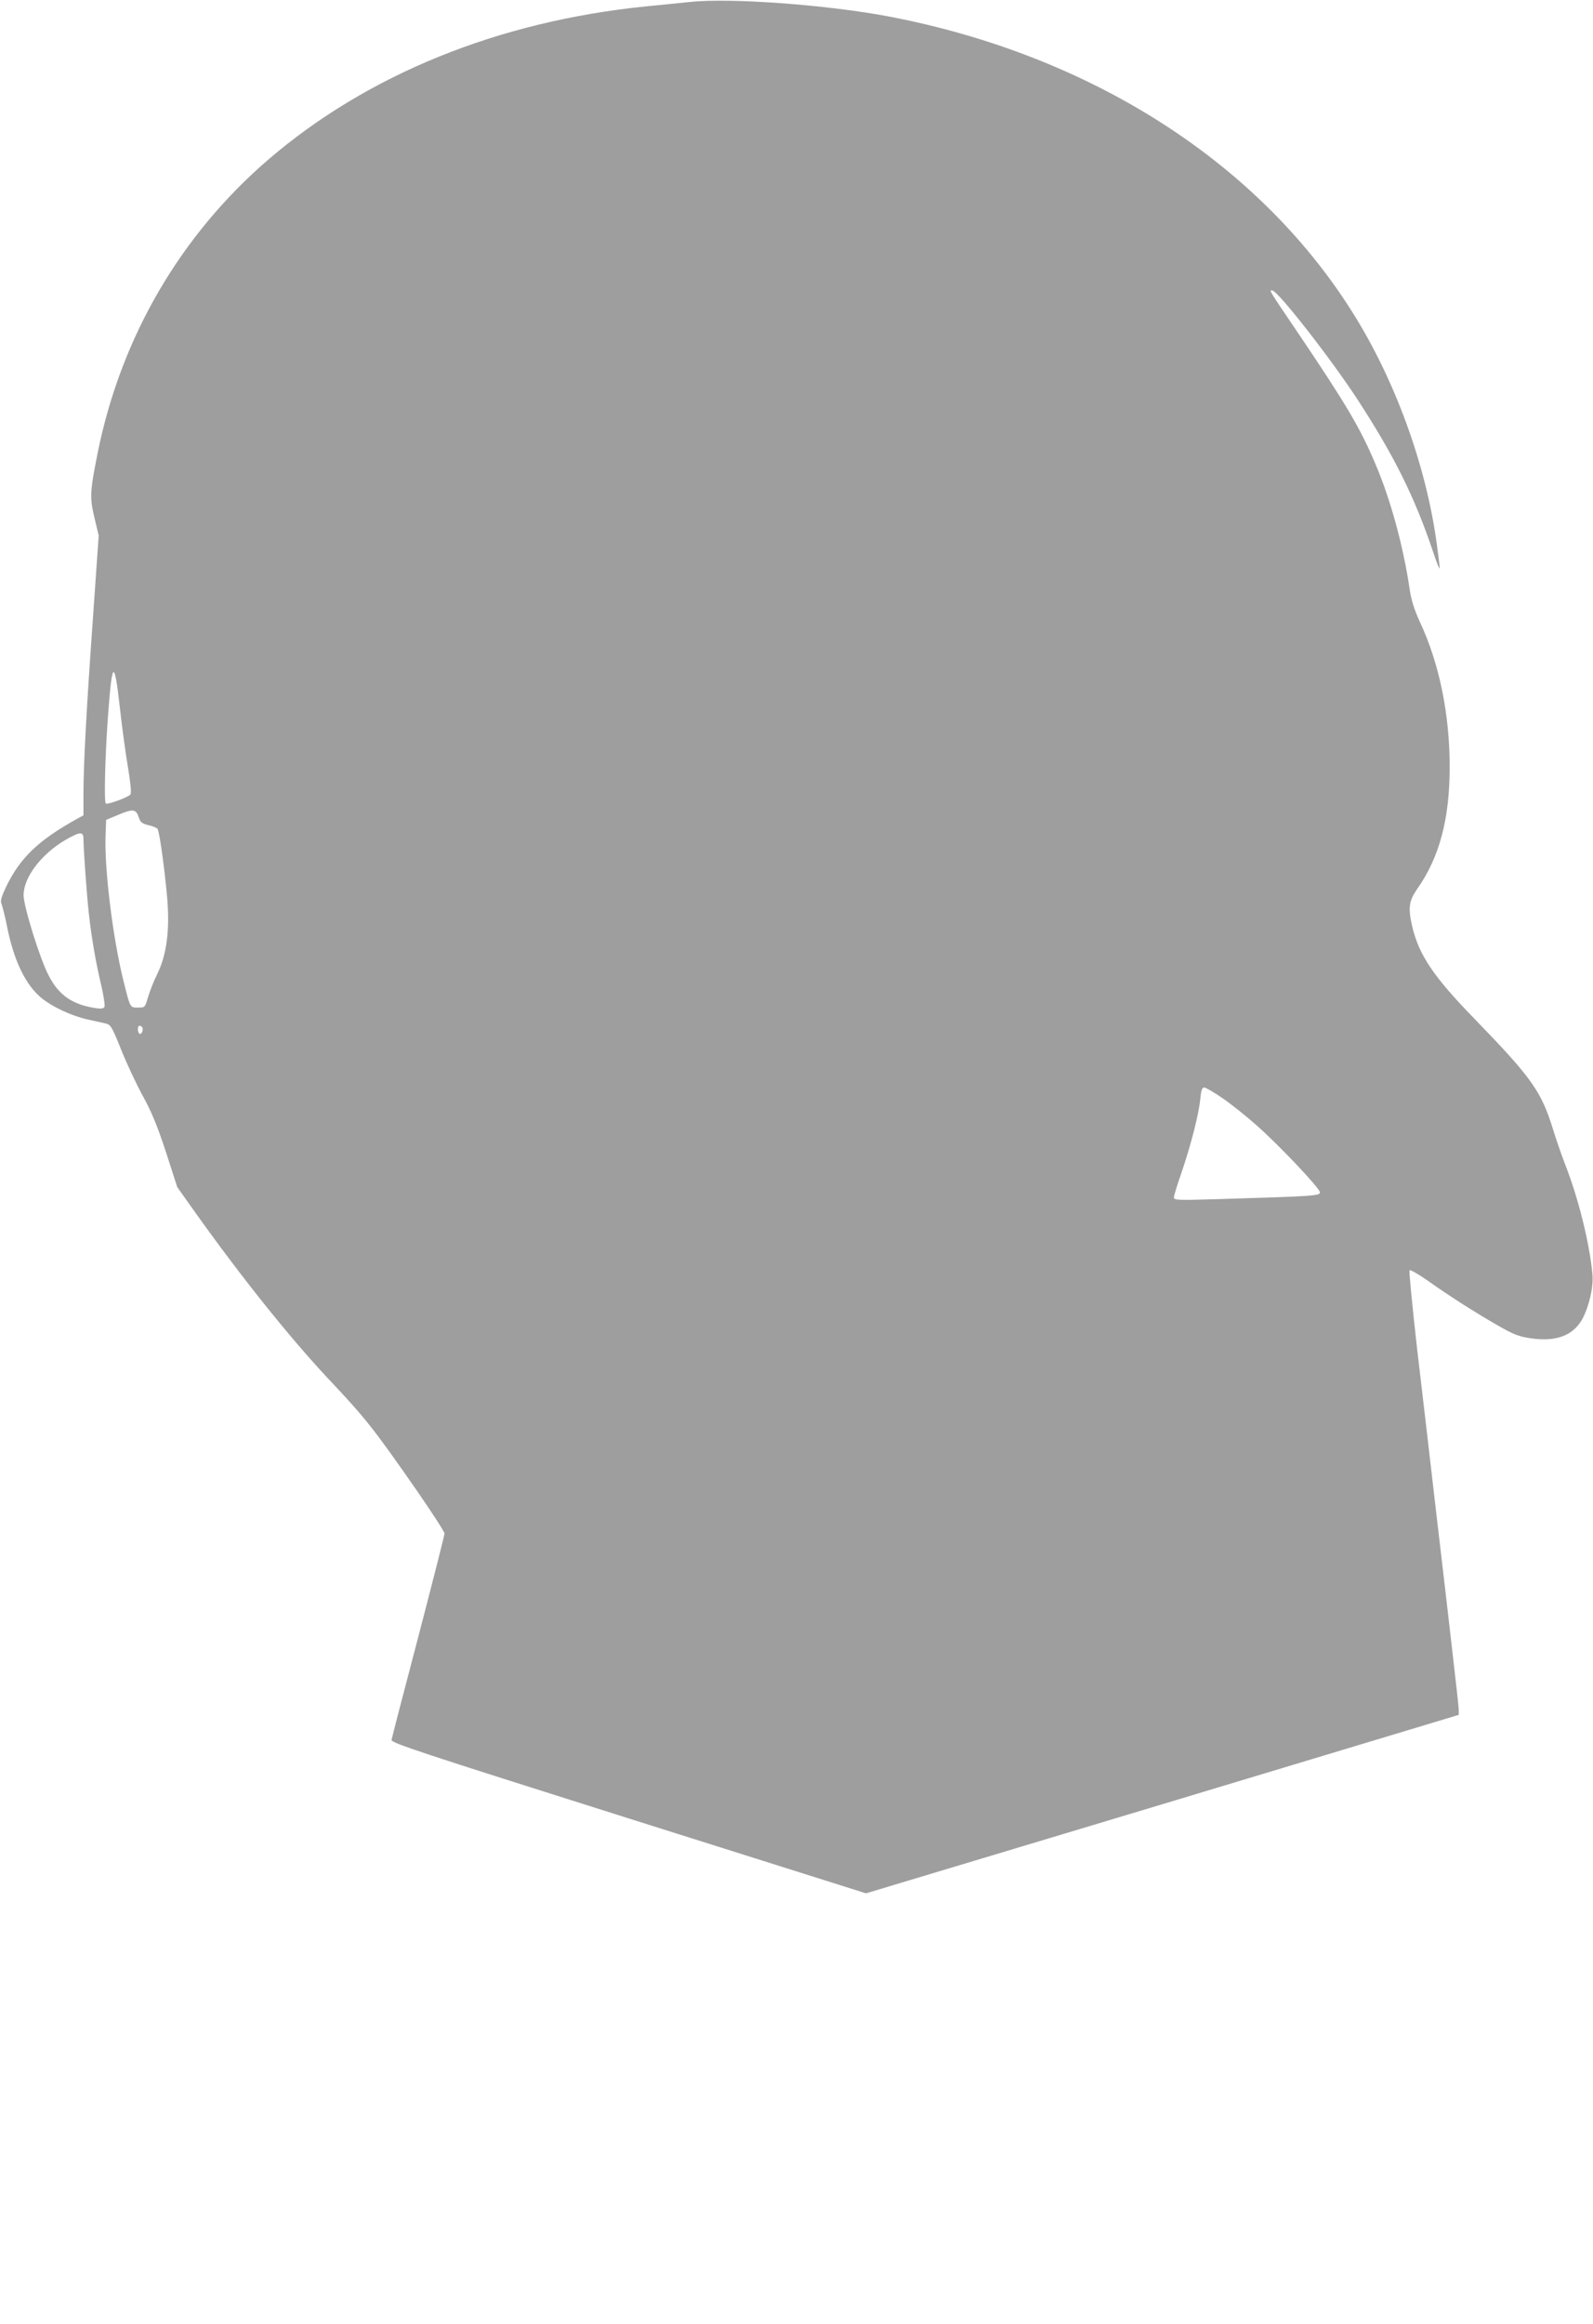 <?xml version="1.0" standalone="no"?>
<!DOCTYPE svg PUBLIC "-//W3C//DTD SVG 20010904//EN"
 "http://www.w3.org/TR/2001/REC-SVG-20010904/DTD/svg10.dtd">
<svg version="1.0" xmlns="http://www.w3.org/2000/svg"
 width="878pt" height="1280pt" viewBox="0 0 878 1280"
 preserveAspectRatio="xMidYMid meet">
<g transform="translate(0,1280) scale(0.1,-0.1)"
fill="#9e9e9e" stroke="none">
<path d="M3800 12789 c-47 -5 -154 -16 -238 -24 -815 -82 -1536 -375 -2082
-843 -485 -417 -812 -978 -941 -1613 -44 -220 -45 -250 -18 -363 l23 -96 -32
-458 c-36 -507 -52 -800 -52 -970 l0 -113 -31 -17 c-216 -119 -318 -216 -396
-378 -27 -58 -32 -77 -24 -95 5 -13 20 -71 31 -129 39 -188 103 -319 192 -390
60 -48 162 -95 248 -115 41 -9 88 -19 104 -23 26 -6 34 -20 85 -147 31 -77 85
-192 120 -255 48 -88 78 -161 126 -307 l62 -192 98 -138 c256 -359 518 -686
731 -914 208 -220 253 -277 493 -622 83 -120 151 -225 151 -234 0 -9 -65 -264
-144 -567 -80 -303 -146 -559 -148 -570 -3 -16 150 -67 1306 -432 l1309 -413
1634 491 1633 492 0 27 c0 15 -16 159 -35 321 -18 161 -59 509 -90 773 -30
264 -78 669 -105 900 -26 231 -45 424 -41 428 4 4 48 -21 97 -55 122 -87 259
-174 386 -247 92 -53 119 -63 187 -73 139 -20 233 16 283 108 37 70 61 175 55
243 -15 169 -77 421 -152 611 -20 52 -49 136 -64 185 -66 215 -118 287 -436
615 -223 229 -304 349 -341 505 -24 104 -19 141 26 207 124 175 180 387 180
673 0 292 -57 571 -165 801 -29 64 -46 115 -55 175 -35 239 -105 495 -187 688
-84 200 -161 330 -418 711 -180 266 -170 250 -153 250 30 0 323 -375 473 -605
199 -306 312 -533 412 -830 24 -73 41 -113 38 -90 -2 22 -7 63 -11 90 -52 430
-218 904 -450 1283 -517 845 -1450 1446 -2574 1661 -344 65 -877 104 -1100 80z
m-3139 -3890 c11 -101 31 -247 44 -324 15 -90 20 -144 14 -151 -13 -16 -128
-58 -136 -50 -10 10 -4 258 12 479 23 314 35 322 66 46z m103 -599 c9 -29 18
-36 53 -45 23 -5 46 -14 51 -20 10 -11 38 -208 53 -376 16 -182 -2 -319 -56
-428 -18 -36 -40 -92 -49 -123 -17 -58 -17 -58 -56 -58 -44 0 -42 -2 -79 145
-60 241 -107 626 -99 809 l3 80 65 27 c82 35 99 33 114 -11z m-304 -122 c0
-55 19 -318 30 -413 15 -133 38 -267 67 -388 14 -59 22 -114 19 -122 -3 -10
-16 -12 -43 -9 -132 19 -208 70 -265 181 -48 91 -138 381 -138 442 0 98 97
226 230 304 82 47 100 48 100 5z m324 -1037 c8 -13 -4 -42 -15 -35 -12 7 -12
44 0 44 6 0 12 -4 15 -9z m5954 -390 c48 -33 132 -100 187 -149 128 -113 350
-348 350 -370 0 -19 -32 -21 -557 -37 -227 -7 -248 -6 -248 9 0 9 18 69 41
134 51 149 95 318 104 405 5 50 10 67 22 67 8 0 54 -27 101 -59z"/>
</g>
</svg>
